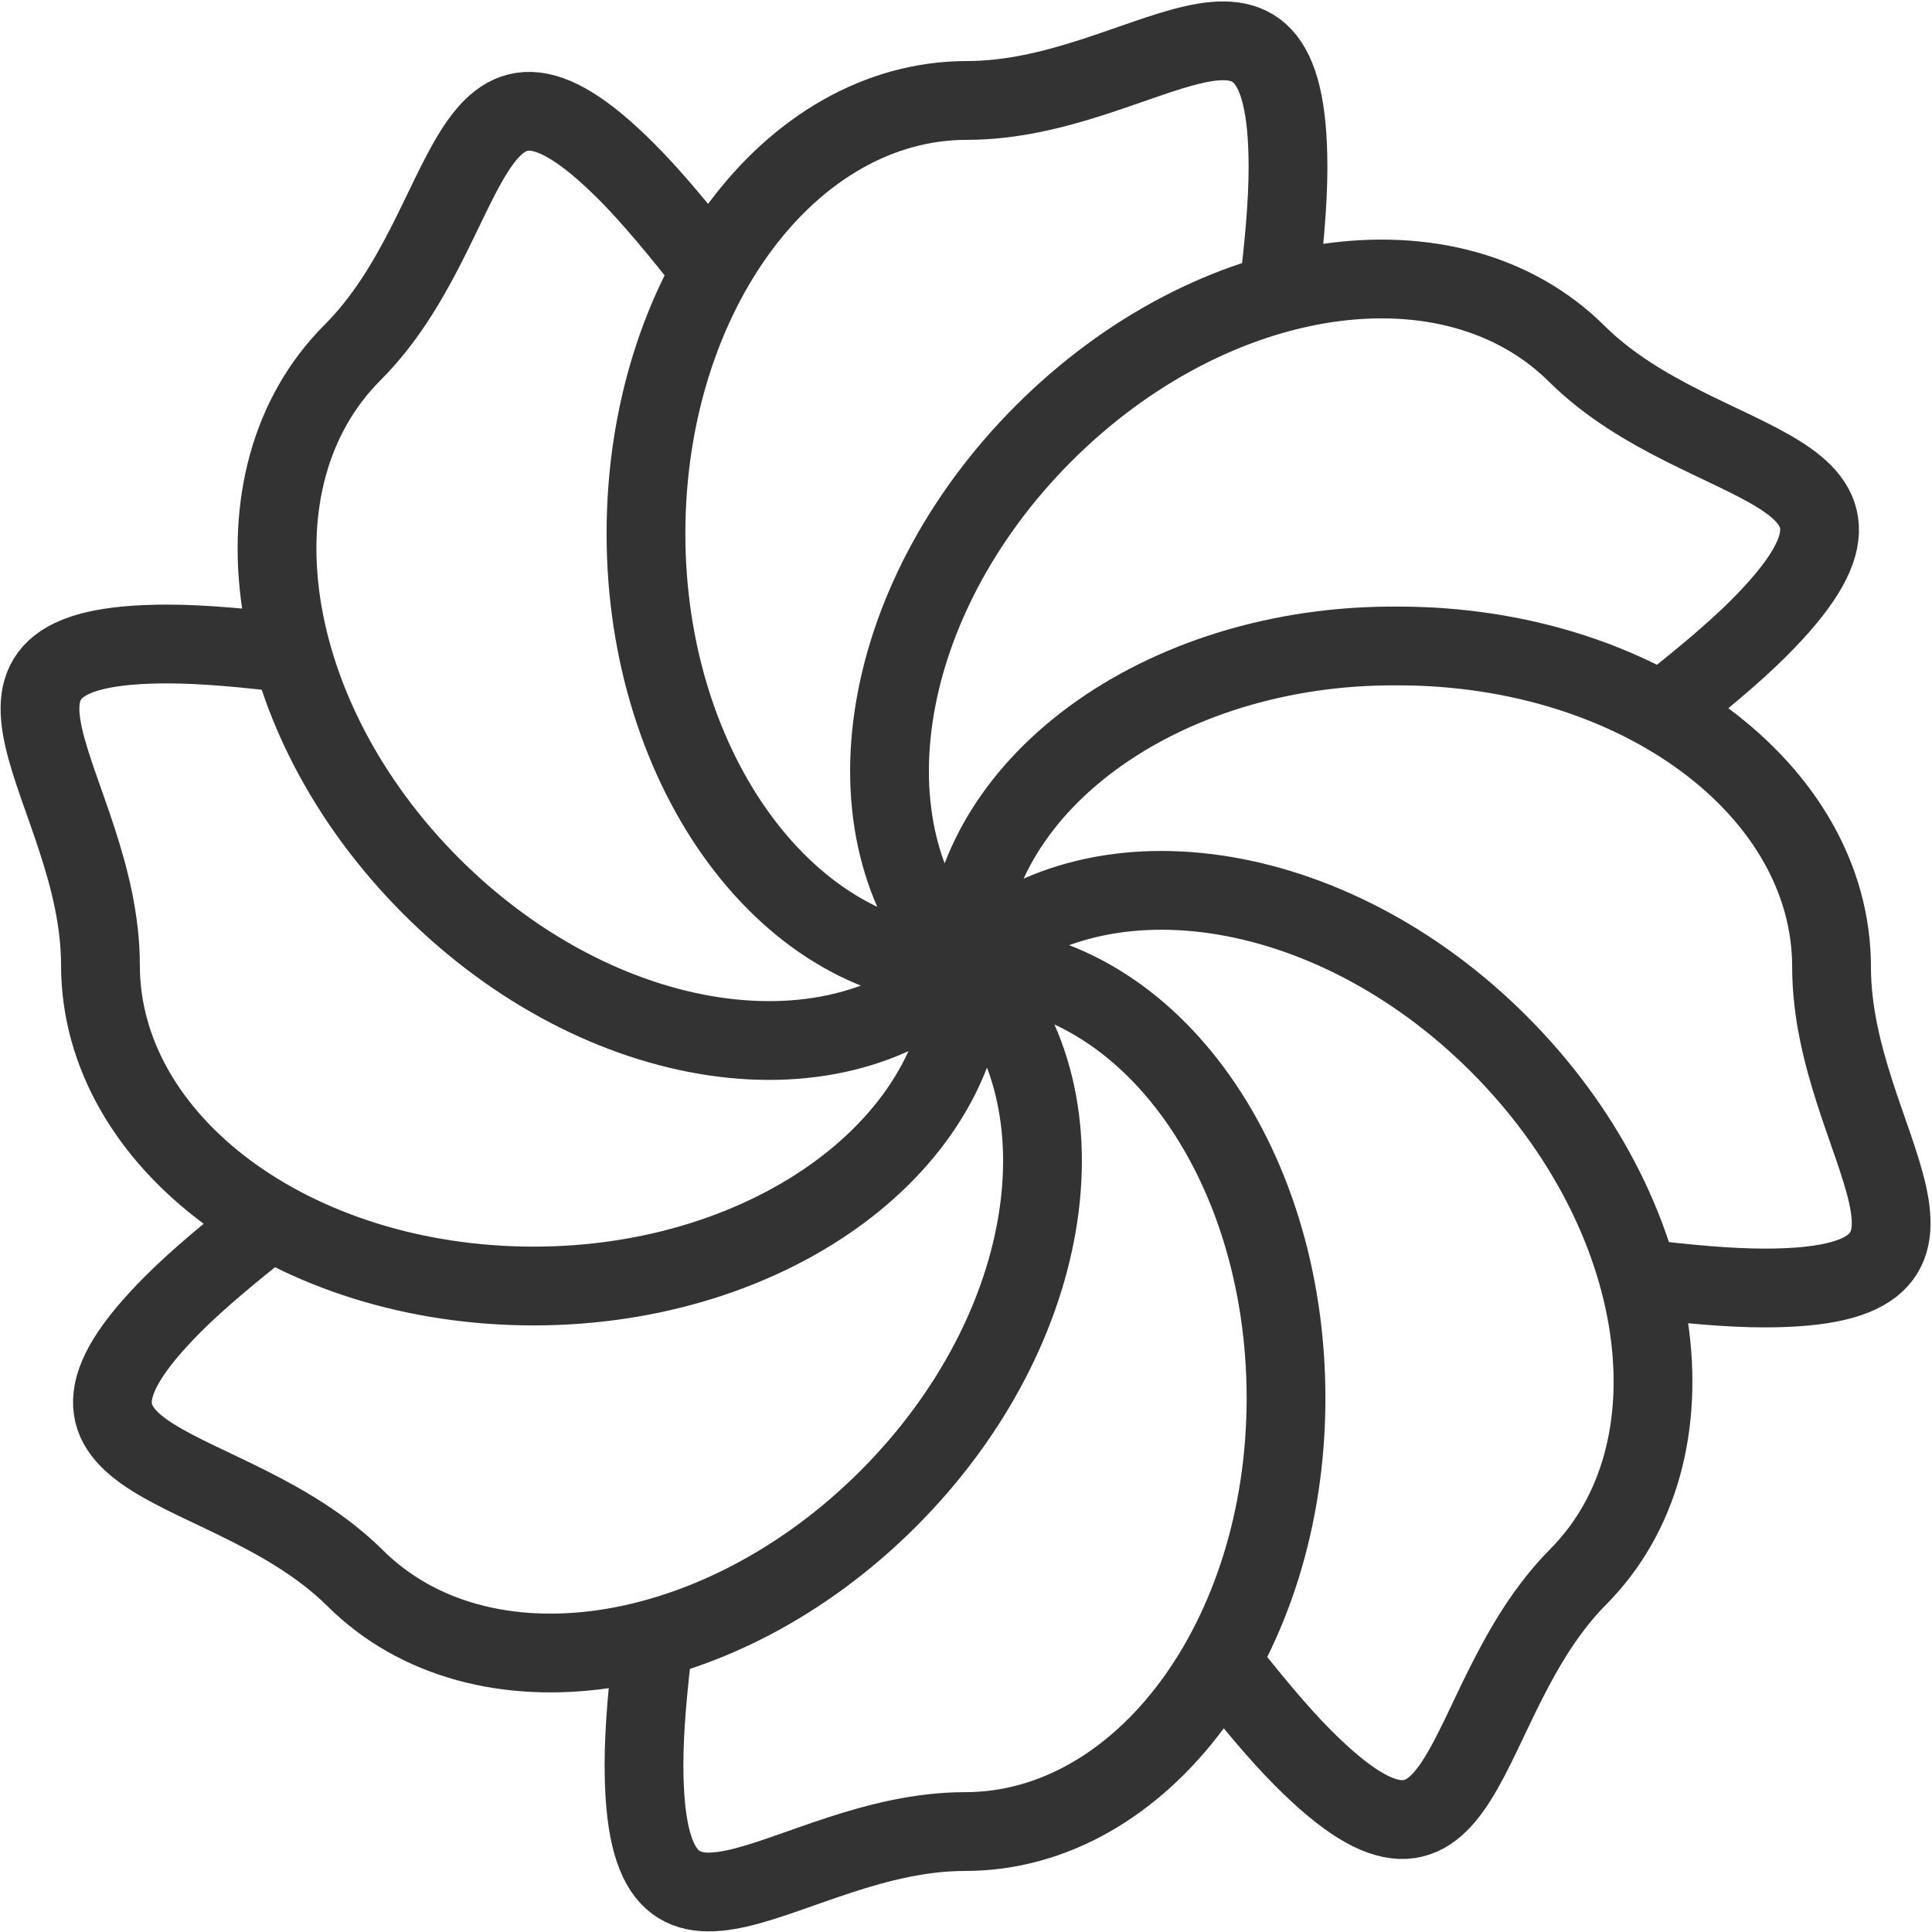 <svg xmlns="http://www.w3.org/2000/svg" viewBox="0 0 98.1 98.1"><path d="M49 49c-6.4 6.4-18.5 4.6-27.1-4-8.6-8.6-10.4-20.7-4-27.1 6.4-6.4 5.4-17.7 13.9-9.2 1.3 1.3 2.7 3 4.2 4.9M14.9 33.2c-2.4-.3-4.6-.5-6.4-.5-12.2 0-3.4 7.3-3.4 16.3s9.8 16.3 22 16.3c12.1 0 22-7.3 22-16.3M13.7 62c-1.9 1.5-3.6 2.9-4.9 4.2-8.6 8.6 2.8 7.6 9.2 13.9 6.4 6.4 18.5 4.6 27.1-4 8.6-8.6 10.4-20.7 4-27.1M33.2 83.2c-.3 2.4-.5 4.6-.5 6.4C32.7 101.8 40 93 49 93s16.3-9.8 16.3-22S58.1 49 49 49m13 35.4c1.5 1.9 2.9 3.6 4.2 4.9 8.6 8.6 7.6-2.8 13.9-9.2 6.4-6.4 4.6-18.5-4-27.1S55.4 42.7 49 49m34.2 15.9c2.4.3 4.6.5 6.4.5 12.1 0 3.4-7.3 3.4-16.3s-9.8-16.3-22-16.3C58.9 32.7 49 40 49 49m35.4-12.9c1.9-1.5 3.6-2.9 4.9-4.2 8.6-8.6-2.8-7.6-9.2-13.9-6.4-6.4-18.5-4.6-27.1 4-8.6 8.6-10.4 20.7-4 27.1m15.9-34.2c.3-2.4.5-4.6.5-6.4 0-12.1-7.3-3.4-16.3-3.4s-16.3 9.8-16.3 22c0 12.1 7.3 22 16.3 22" fill="none" stroke="#333" stroke-width="4" stroke-miterlimit="10"/></svg>